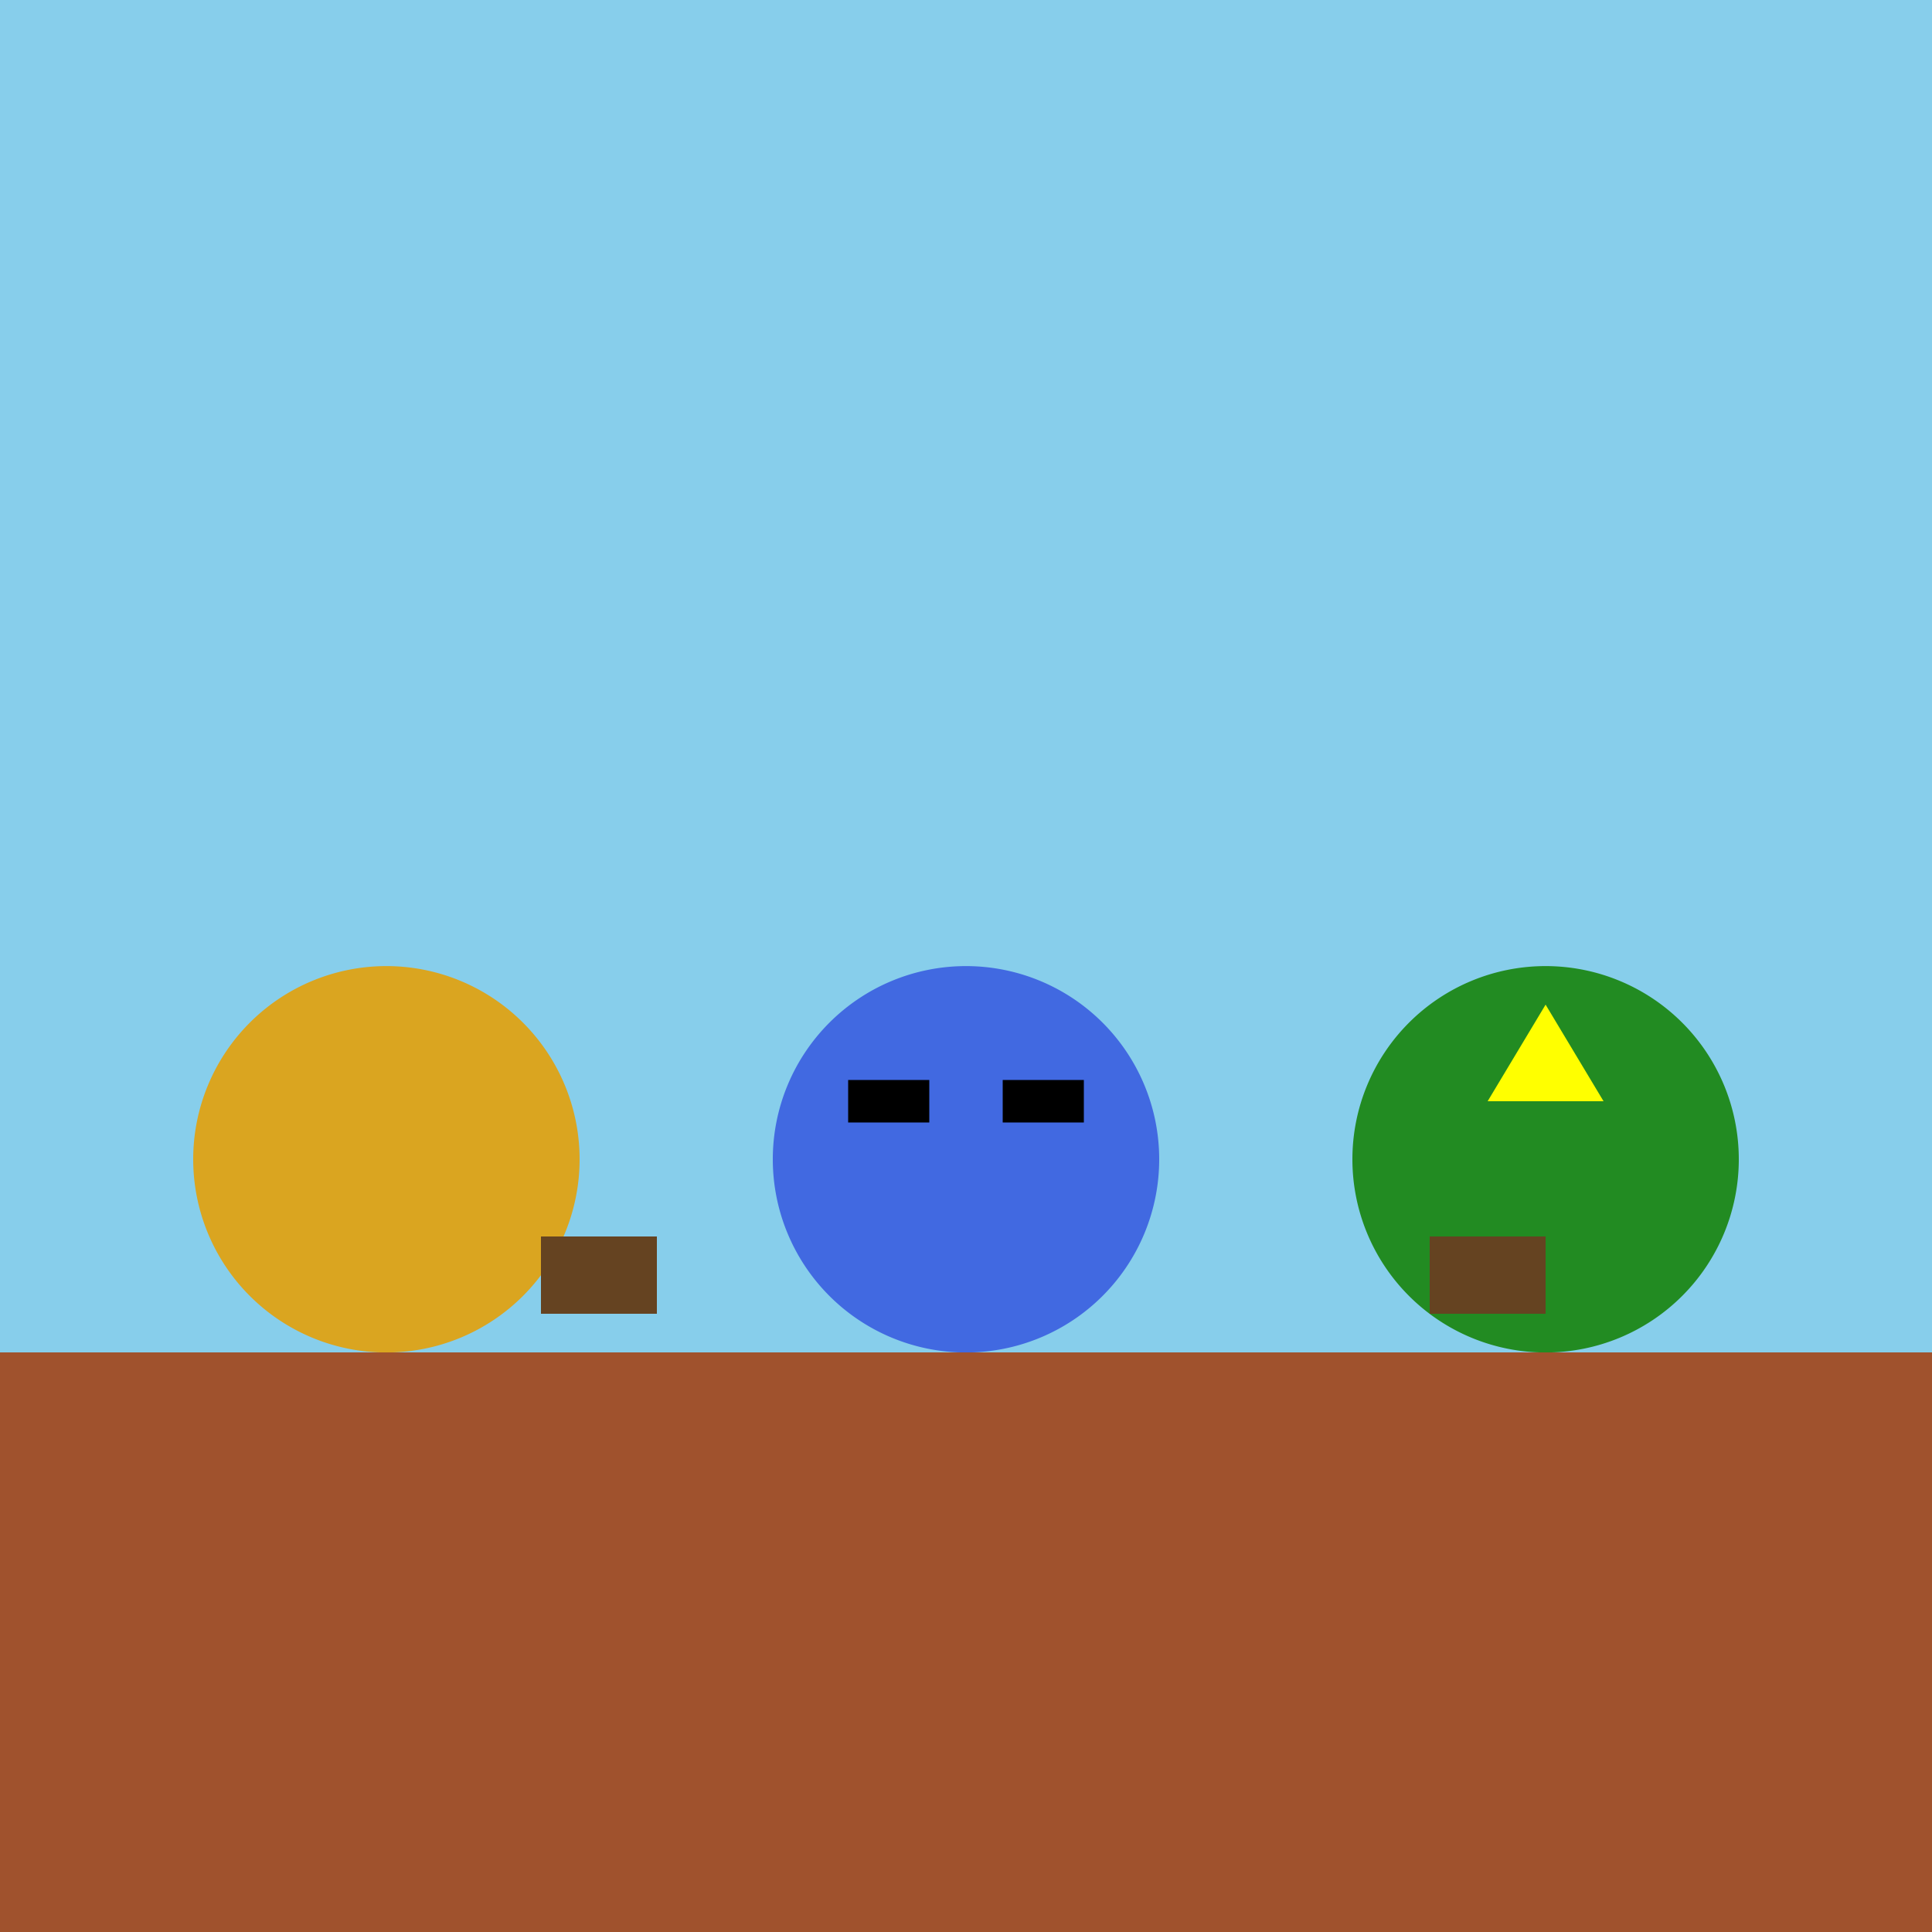 <!--

Generated by DrawGPT.
Free, open source, AI generated images in SVG, PNG, and HTML Canvas format.
https://drawgpt.ai

Created: 2024-01-28T22:12:49.186Z
Link: https://drawgpt.ai/prompt/158503/

-->
<svg xmlns="http://www.w3.org/2000/svg" xmlns:xlink="http://www.w3.org/1999/xlink" width="500" height="500"><defs/><g><rect fill="#87CEEB" stroke="none" x="0" y="0" width="512" height="512"/><path fill="#DAA520" stroke="none" paint-order="stroke fill markers" d=" M 150 300 A 50 50 0 1 0 150 300.05 Z"/><path fill="#B22222" stroke="none" paint-order="stroke fill markers" d=" M 90 350 L 50 400 L 130 400 Z"/><rect fill="#654321" stroke="none" x="140" y="320" width="30" height="20"/><path fill="#4169E1" stroke="none" paint-order="stroke fill markers" d=" M 300 300 A 50 50 0 1 0 300 300.05 Z"/><rect fill="#000000" stroke="none" x="220" y="280" width="20" height="10"/><rect fill="#000000" stroke="none" x="260" y="280" width="20" height="10"/><rect fill="none" stroke="#000000" x="220" y="280" width="20" height="10" stroke-miterlimit="10" stroke-dasharray=""/><rect fill="none" stroke="#000000" x="260" y="280" width="20" height="10" stroke-miterlimit="10" stroke-dasharray=""/><path fill="#228B22" stroke="none" paint-order="stroke fill markers" d=" M 450 300 A 50 50 0 1 0 450 300.05 Z"/><path fill="#FFFF00" stroke="none" paint-order="stroke fill markers" d=" M 400 260 L 385 285 L 415 285 Z"/><rect fill="#654321" stroke="none" x="370" y="320" width="30" height="20"/><rect fill="#A0522D" stroke="none" x="0" y="350" width="512" height="150"/><path fill="none" stroke="none"/></g></svg>
